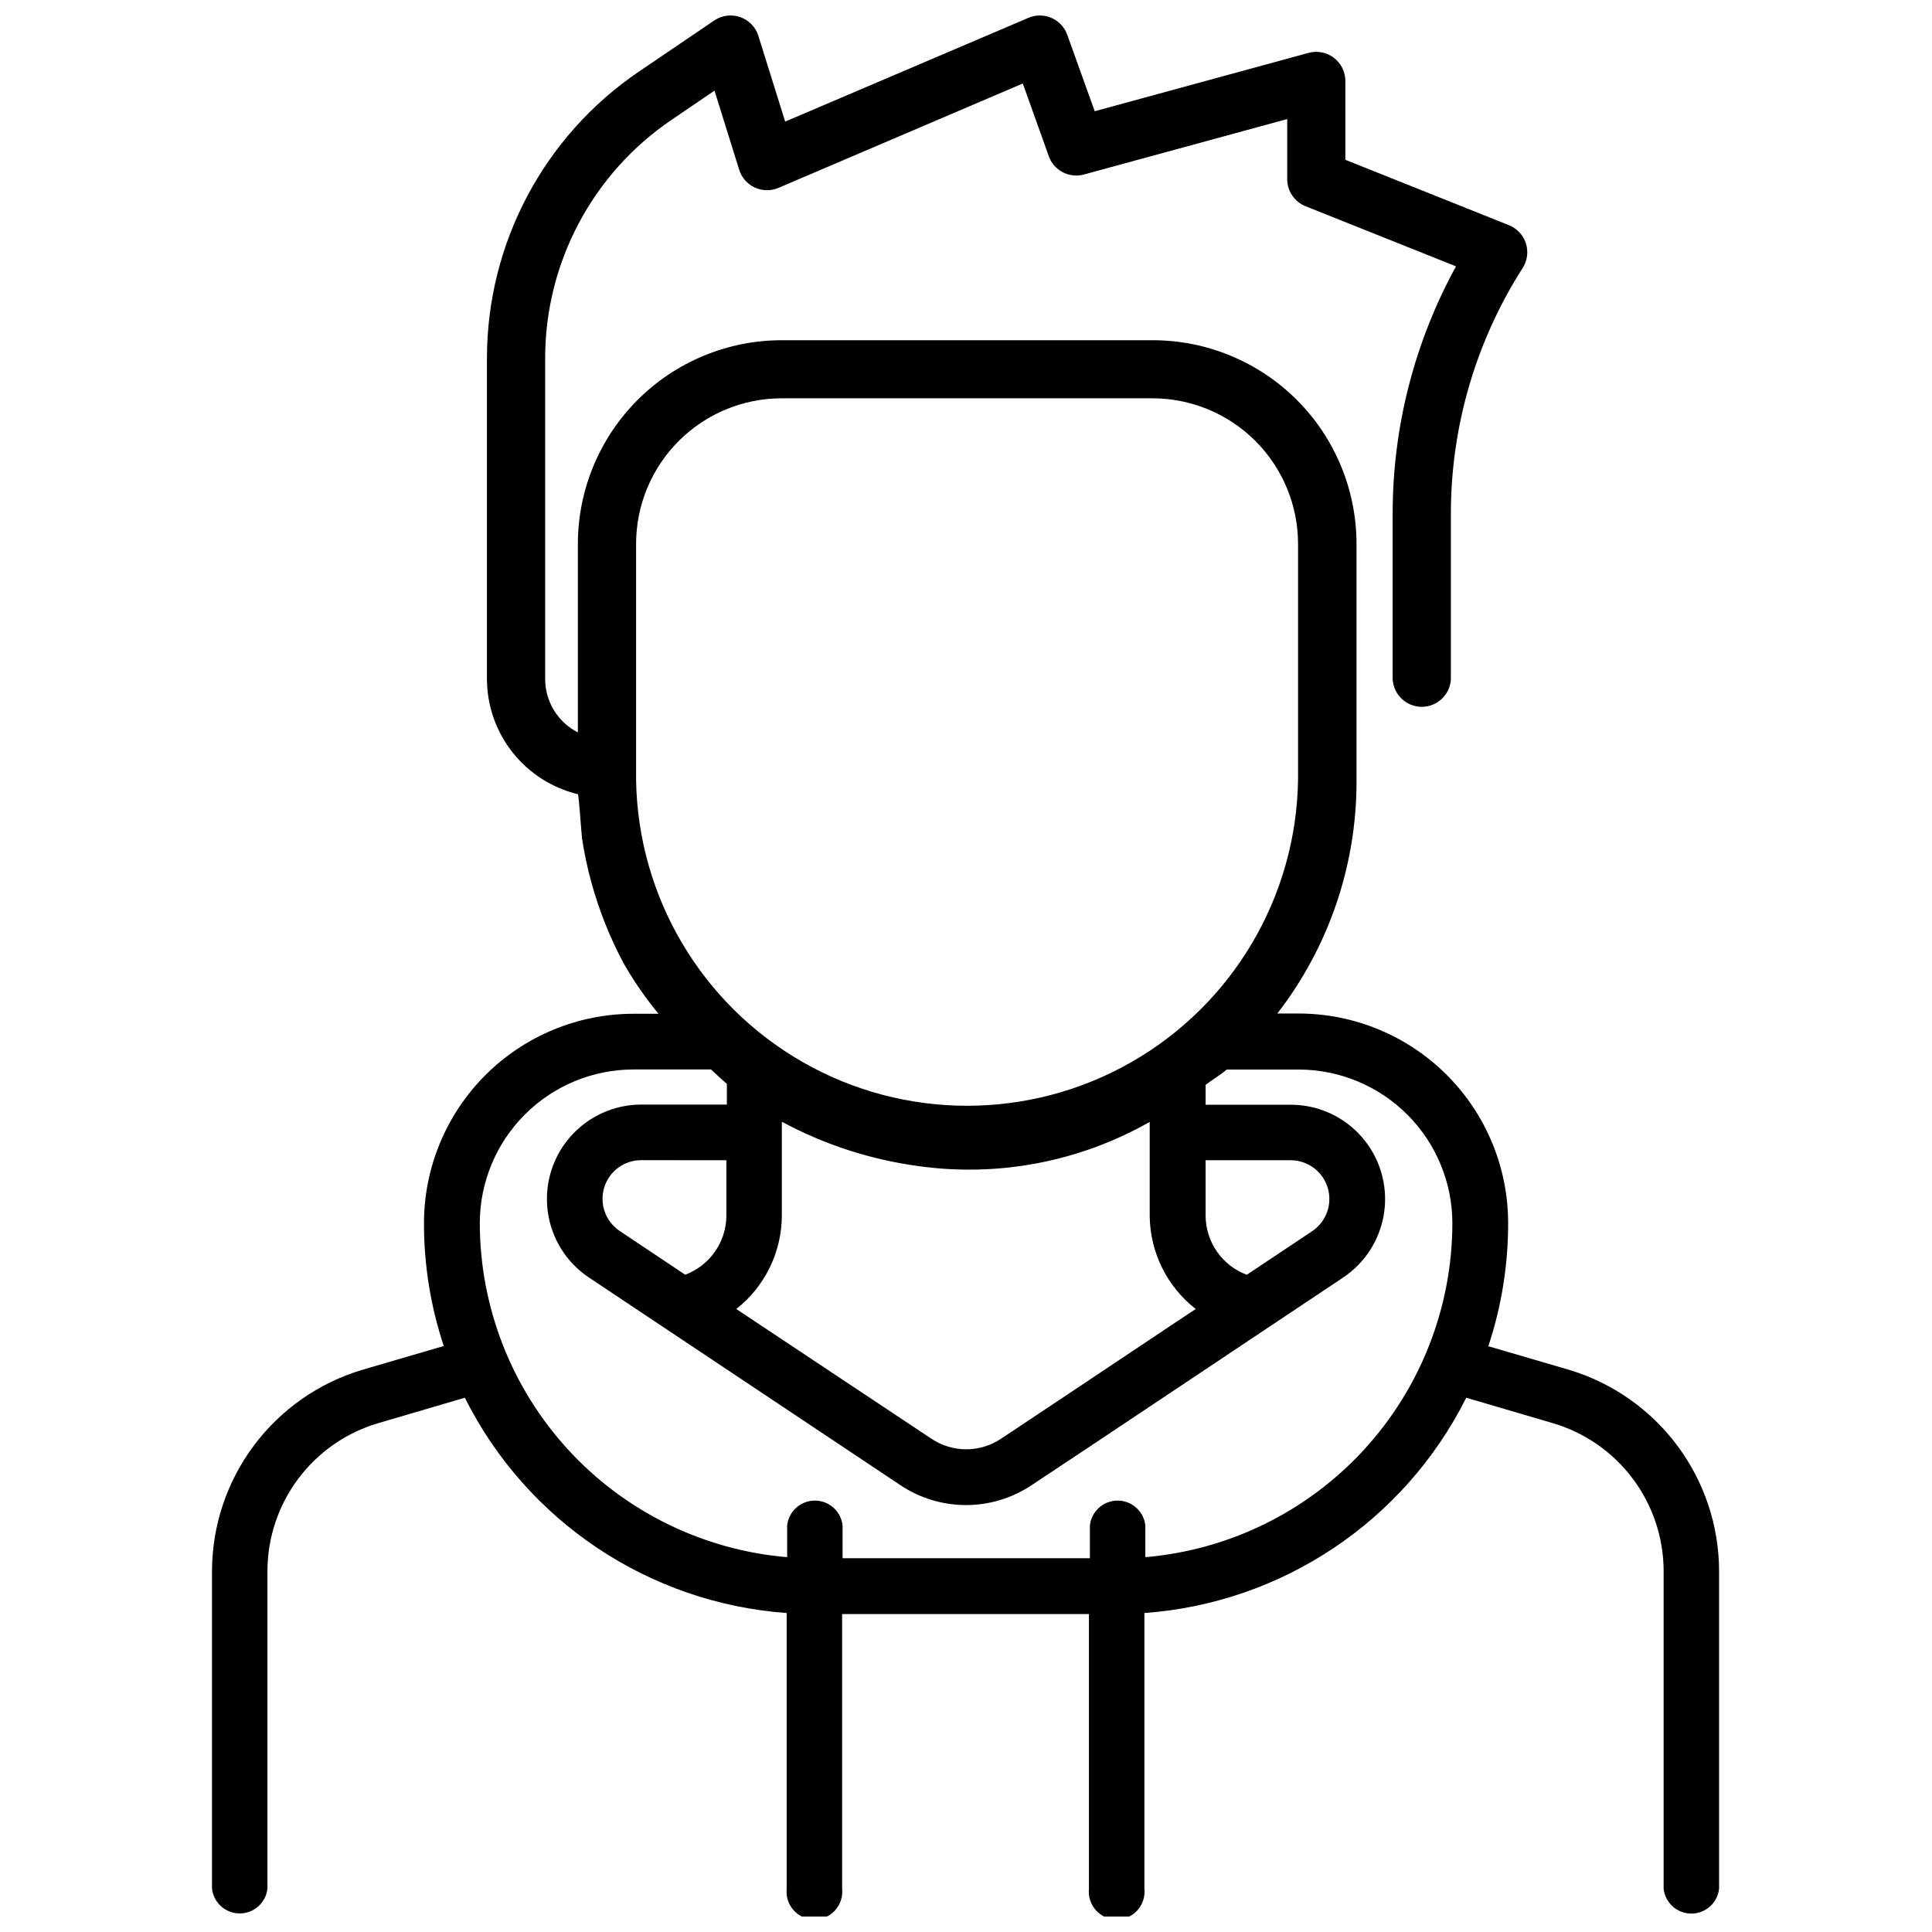<?xml version="1.0" encoding="UTF-8"?>
<!-- Uploaded to: ICON Repo, www.svgrepo.com, Generator: ICON Repo Mixer Tools -->
<svg width="800px" height="800px" version="1.1" viewBox="144 144 512 512" xmlns="http://www.w3.org/2000/svg">
 <defs>
  <clipPath id="a">
   <path d="m200 148.09h400v503.81h-400z"/>
  </clipPath>
 </defs>
 <g clip-path="url(#a)">
  <path d="m559.96 507.06-21.539-6.297h0.004c3.484-10.504 5.254-21.496 5.246-32.559 0.016-14.738-5.82-28.875-16.23-39.305-10.41-10.43-24.539-16.293-39.273-16.305h-5.668c13.562-17.52 20.941-39.035 20.992-61.191v-63.312c-0.02-14.312-5.723-28.035-15.855-38.145-10.133-10.113-23.863-15.789-38.176-15.785h-98.348c-14.305 0.02-28.02 5.707-38.137 15.82-10.117 10.113-15.812 23.824-15.836 38.129v49.984c-2.602-1.328-4.789-3.344-6.32-5.832-1.527-2.492-2.344-5.356-2.348-8.277v-84.973c-0.02-25.375 12.566-49.098 33.586-63.312l11.293-7.684 6.551 20.992c0.656 2.078 2.156 3.781 4.137 4.691 1.977 0.914 4.25 0.945 6.254 0.094l64.762-27.668 6.887 19.27-0.004 0.004c1.359 3.793 5.41 5.906 9.301 4.848l53.887-14.695v15.934c0 3.152 1.922 5.988 4.848 7.16l39.887 15.934v-0.004c-11.016 20.074-16.789 42.602-16.793 65.496v43.914c0.215 4.106 3.606 7.324 7.715 7.324s7.5-3.219 7.715-7.324v-43.914c0.008-23.062 6.613-45.645 19.039-65.074 1.234-1.938 1.539-4.324 0.84-6.512-0.703-2.184-2.34-3.945-4.473-4.805l-43.371-17.34 0.004-20.887c-0.004-2.402-1.125-4.668-3.031-6.129-1.91-1.461-4.391-1.949-6.711-1.32l-56.68 15.473-7.281-20.262c-0.715-2-2.227-3.617-4.172-4.469-1.949-0.852-4.16-0.859-6.117-0.023l-64.465 27.5-7.098-22.715c-0.727-2.328-2.516-4.172-4.816-4.981-2.305-0.805-4.852-0.477-6.875 0.891l-19.922 13.516c-25.234 17.094-40.344 45.598-40.324 76.078v84.973c0.027 7.047 2.418 13.875 6.785 19.402 4.371 5.527 10.465 9.426 17.312 11.078 0.25 0 0.945 10.707 1.113 11.777 0.59 3.902 1.41 7.766 2.457 11.566 2.043 7.473 4.922 14.691 8.586 21.52 2.684 4.695 5.766 9.156 9.215 13.328h-6.676c-14.711 0.016-28.812 5.867-39.215 16.27-10.398 10.402-16.25 24.504-16.266 39.215-0.012 11.062 1.762 22.055 5.246 32.559l-21.539 6.297c-11.477 3.414-21.555 10.434-28.734 20.016-7.184 9.582-11.094 21.223-11.148 33.199v84.262c0.402 3.754 3.57 6.602 7.348 6.602 3.773 0 6.945-2.848 7.348-6.602v-84.223c0.031-8.785 2.891-17.324 8.152-24.359 5.262-7.035 12.648-12.191 21.066-14.703l23.09-6.781h0.004c16.375 32.727 48.785 54.41 85.289 57.055v73.055c-0.223 2.082 0.449 4.164 1.852 5.723 1.402 1.562 3.398 2.453 5.496 2.453 2.098 0 4.094-0.891 5.496-2.453 1.402-1.559 2.074-3.641 1.852-5.723v-72.781h65.41v72.781c-0.223 2.082 0.449 4.164 1.852 5.723 1.402 1.562 3.398 2.453 5.496 2.453 2.098 0 4.094-0.891 5.496-2.453 1.402-1.559 2.074-3.641 1.852-5.723v-73.055c36.504-2.644 68.91-24.328 85.289-57.055l23.09 6.781h0.004c8.418 2.512 15.801 7.668 21.062 14.703 5.266 7.035 8.125 15.574 8.156 24.359v84.266c0.402 3.754 3.57 6.602 7.348 6.602s6.945-2.848 7.348-6.602v-84.266c-0.043-11.938-3.914-23.543-11.047-33.121-7.129-9.574-17.141-16.609-28.566-20.07zm-247.39-156.41v-62.535c0.012-10.219 4.074-20.02 11.301-27.246 7.223-7.231 17.02-11.297 27.242-11.316h98.328-0.004c10.223 0.012 20.02 4.074 27.25 11.301 7.227 7.227 11.297 17.023 11.312 27.242v62.578c-0.48 31.016-17.301 59.469-44.242 74.84-26.945 15.371-60 15.371-86.941 0-26.945-15.371-43.766-43.824-44.246-74.84zm148.31 140.25-4.785 3.168-28.652 19.125-18.137 12.07h-0.004c-2.734 1.836-5.953 2.816-9.246 2.816s-6.512-0.98-9.246-2.816l-51.684-34.363c7.582-5.965 12.023-15.062 12.07-24.707v-24.918c11.316 6.09 23.641 10.082 36.379 11.777 21.105 2.926 42.59-1.199 61.109-11.734v24.875c0.078 9.664 4.57 18.766 12.195 24.707zm-13.352 65.77v-8.398c-0.402-3.754-3.57-6.602-7.348-6.602-3.773 0-6.945 2.848-7.344 6.602v8.668h-65.539v-8.668c-0.402-3.754-3.57-6.602-7.348-6.602-3.777 0-6.945 2.848-7.348 6.602v8.398c-22.195-1.879-42.879-12.016-57.957-28.406-15.082-16.391-23.465-37.844-23.492-60.117 0.012-10.801 4.305-21.152 11.941-28.785 7.633-7.637 17.988-11.93 28.785-11.941h20.551c1.406 1.258 2.731 2.582 4.199 3.82v5.481h-22.695c-7.199 0.008-14.051 3.117-18.793 8.535-4.746 5.418-6.926 12.621-5.984 19.758 0.941 7.141 4.914 13.531 10.902 17.531l82.5 55c5.156 3.461 11.23 5.312 17.445 5.312 6.211 0 12.285-1.852 17.441-5.312l15.809-10.496 30.965-20.656 35.688-23.805h-0.004c6.008-3.992 10-10.383 10.949-17.531 0.949-7.148-1.234-14.359-5.988-19.781-4.758-5.422-11.625-8.527-18.836-8.516h-22.523v-5.266c1.805-1.406 3.84-2.519 5.562-4.051l19.102-0.004c10.797 0.012 21.152 4.309 28.785 11.941 7.637 7.637 11.93 17.988 11.941 28.785-0.031 22.266-8.414 43.711-23.488 60.098-15.078 16.387-35.754 26.523-57.941 28.406zm-111.03-105.19v14.695-0.004c-0.016 3.406-1.07 6.727-3.019 9.52-1.949 2.793-4.703 4.93-7.894 6.121l-17.32-11.566c-3.773-2.5-5.465-7.18-4.152-11.512 1.312-4.336 5.316-7.293 9.844-7.277zm127 14.695v-14.695h22.566c4.512 0.012 8.484 2.973 9.793 7.289 1.305 4.316-0.359 8.984-4.106 11.496l-17.34 11.566c-3.191-1.191-5.941-3.324-7.891-6.117-1.949-2.793-3.004-6.113-3.023-9.52z"/>
 </g>
</svg>